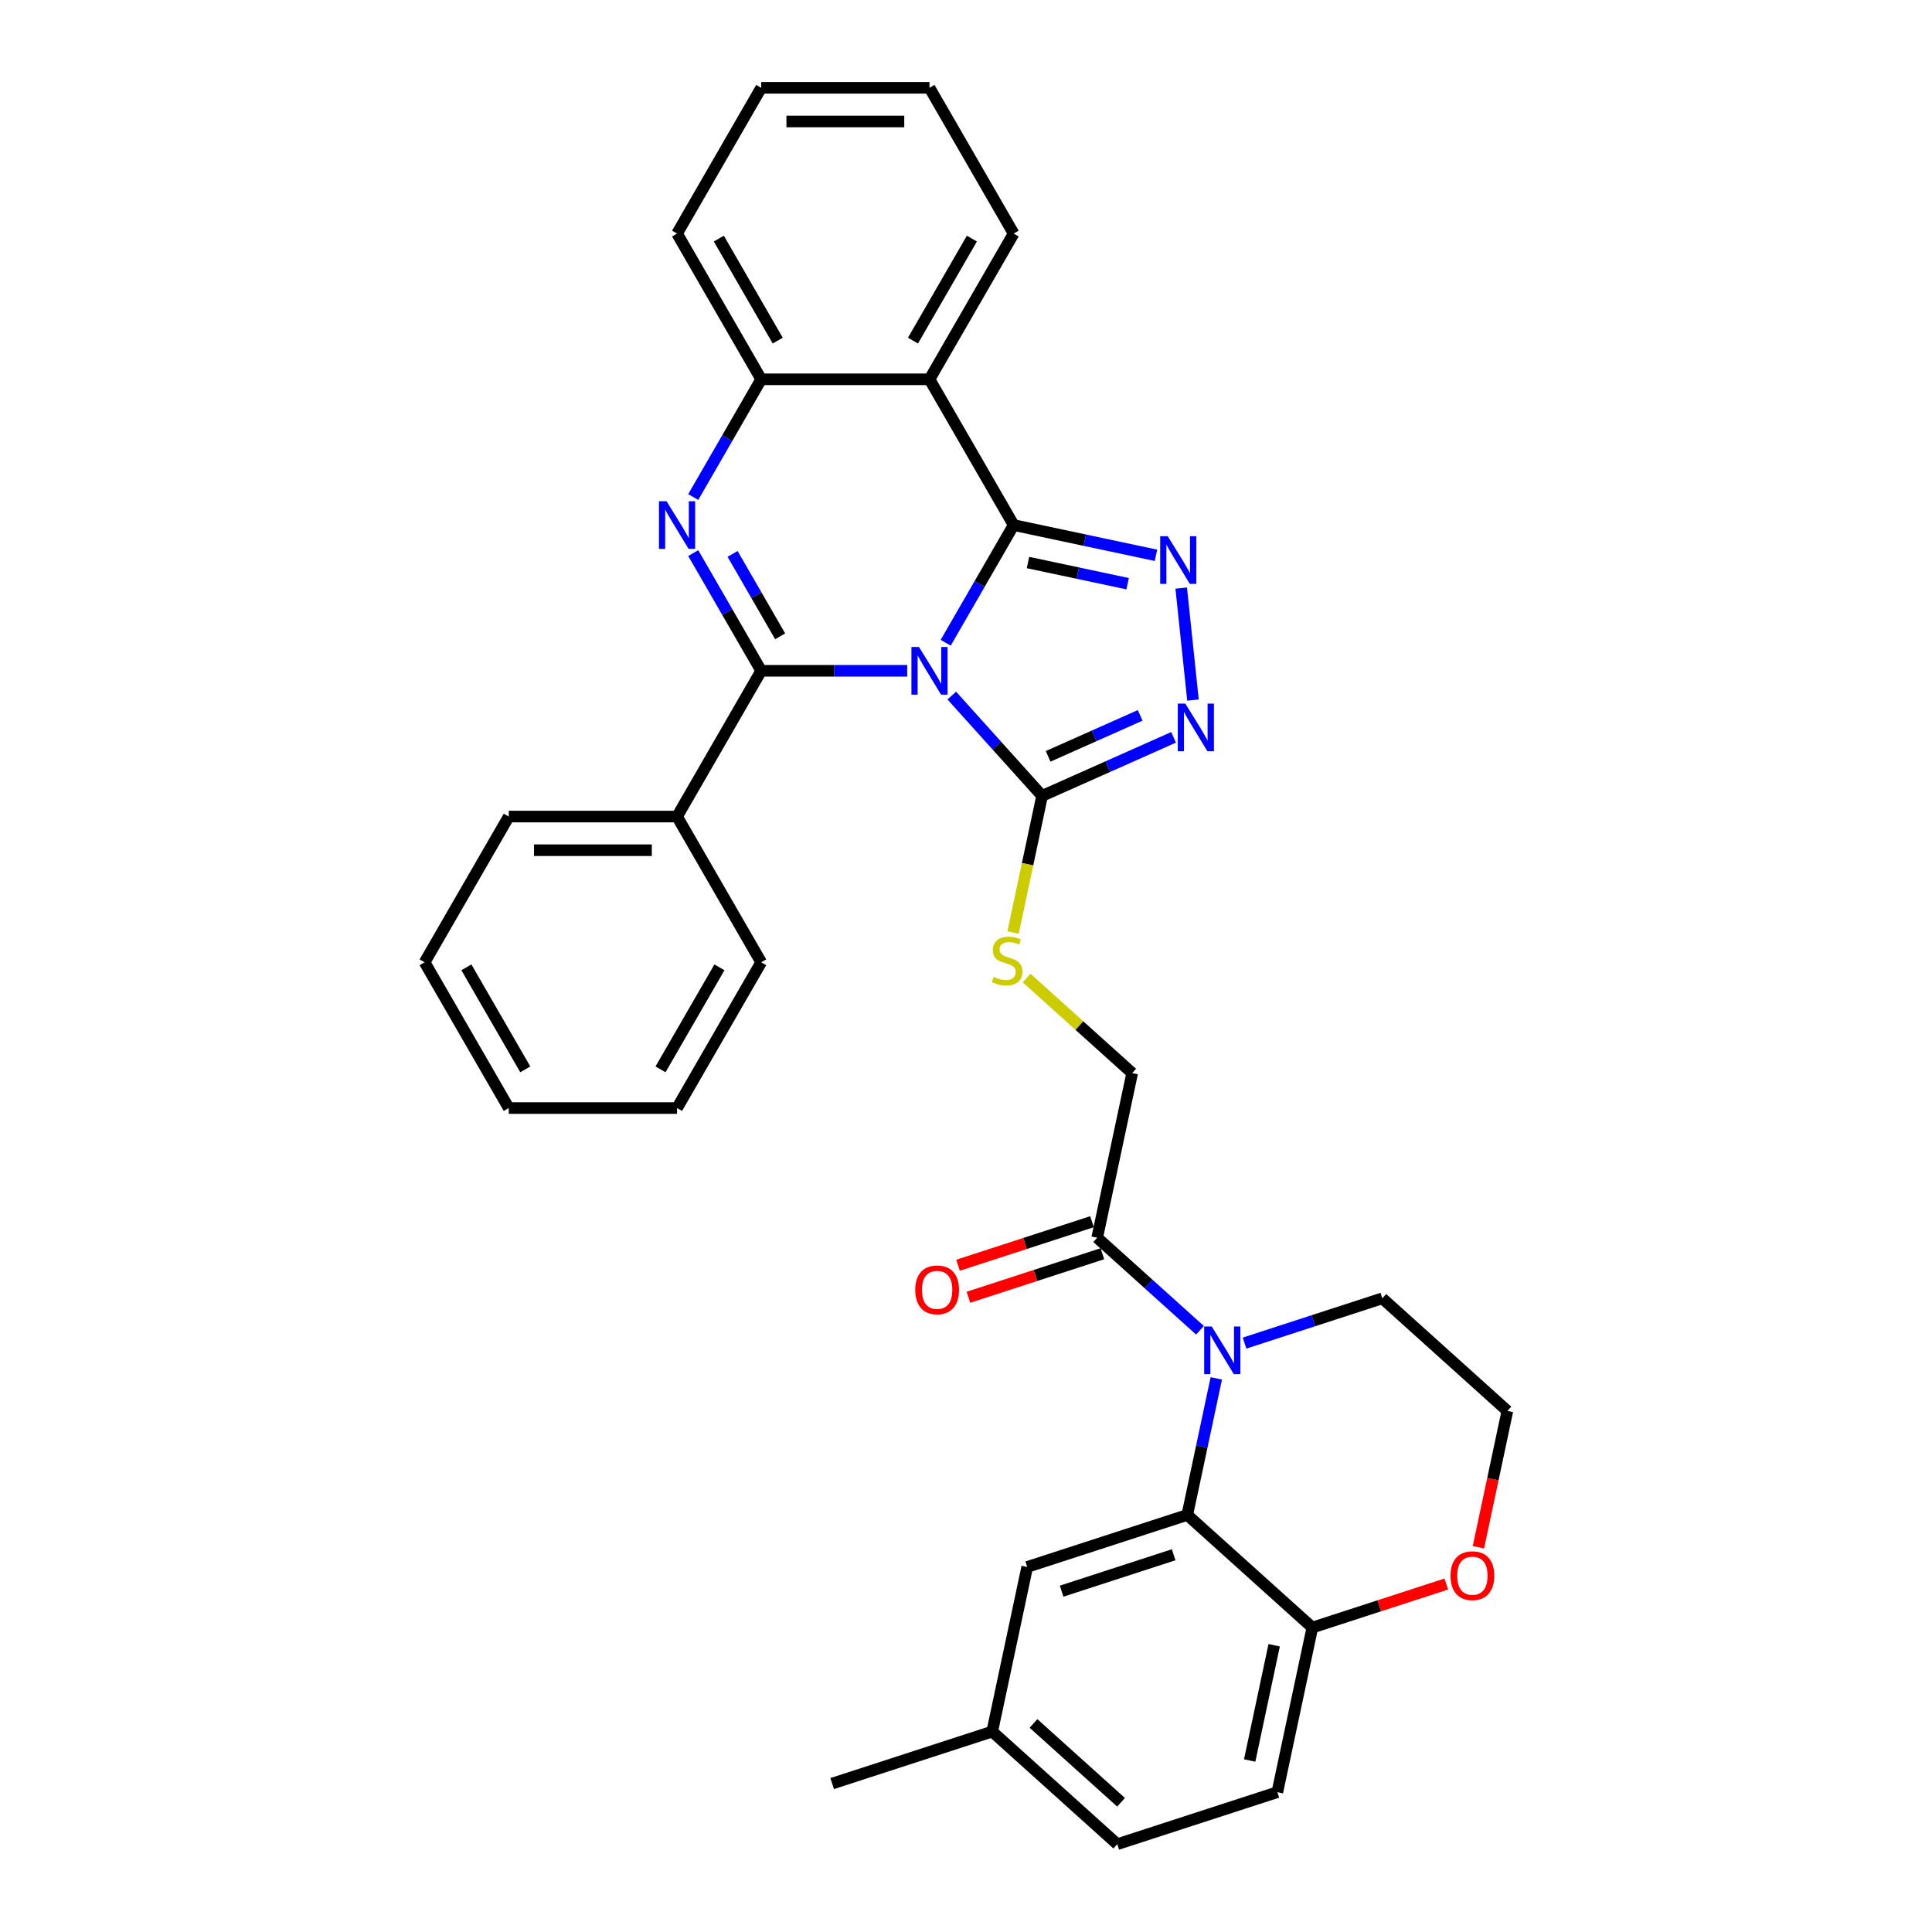 <?xml version='1.0' encoding='iso-8859-1'?>
<svg version='1.1' baseProfile='full'
              xmlns='http://www.w3.org/2000/svg'
                      xmlns:rdkit='http://www.rdkit.org/xml'
                      xmlns:xlink='http://www.w3.org/1999/xlink'
                  xml:space='preserve'
width='1000px' height='1000px' viewBox='0 0 1000 1000'>
<!-- END OF HEADER -->
<rect style='opacity:1.0;fill:#FFFFFF;stroke:none' width='1000' height='1000' x='0' y='0'> </rect>
<path class='bond-0' d='M 489.485,332.697 L 507.073,302.233' style='fill:none;fill-rule:evenodd;stroke:#0000FF;stroke-width:6px;stroke-linecap:butt;stroke-linejoin:miter;stroke-opacity:1' />
<path class='bond-0' d='M 507.073,302.233 L 524.661,271.77' style='fill:none;fill-rule:evenodd;stroke:#000000;stroke-width:6px;stroke-linecap:butt;stroke-linejoin:miter;stroke-opacity:1' />
<path class='bond-1' d='M 469.573,347.209 L 431.785,347.209' style='fill:none;fill-rule:evenodd;stroke:#0000FF;stroke-width:6px;stroke-linecap:butt;stroke-linejoin:miter;stroke-opacity:1' />
<path class='bond-1' d='M 431.785,347.209 L 393.997,347.209' style='fill:none;fill-rule:evenodd;stroke:#000000;stroke-width:6px;stroke-linecap:butt;stroke-linejoin:miter;stroke-opacity:1' />
<path class='bond-4' d='M 492.639,360.018 L 516.016,385.981' style='fill:none;fill-rule:evenodd;stroke:#0000FF;stroke-width:6px;stroke-linecap:butt;stroke-linejoin:miter;stroke-opacity:1' />
<path class='bond-4' d='M 516.016,385.981 L 539.393,411.944' style='fill:none;fill-rule:evenodd;stroke:#000000;stroke-width:6px;stroke-linecap:butt;stroke-linejoin:miter;stroke-opacity:1' />
<path class='bond-3' d='M 524.661,271.77 L 561.497,279.6' style='fill:none;fill-rule:evenodd;stroke:#000000;stroke-width:6px;stroke-linecap:butt;stroke-linejoin:miter;stroke-opacity:1' />
<path class='bond-3' d='M 561.497,279.6 L 598.333,287.43' style='fill:none;fill-rule:evenodd;stroke:#0000FF;stroke-width:6px;stroke-linecap:butt;stroke-linejoin:miter;stroke-opacity:1' />
<path class='bond-3' d='M 532.089,291.16 L 557.875,296.641' style='fill:none;fill-rule:evenodd;stroke:#000000;stroke-width:6px;stroke-linecap:butt;stroke-linejoin:miter;stroke-opacity:1' />
<path class='bond-3' d='M 557.875,296.641 L 583.66,302.122' style='fill:none;fill-rule:evenodd;stroke:#0000FF;stroke-width:6px;stroke-linecap:butt;stroke-linejoin:miter;stroke-opacity:1' />
<path class='bond-5' d='M 524.661,271.77 L 481.106,196.332' style='fill:none;fill-rule:evenodd;stroke:#000000;stroke-width:6px;stroke-linecap:butt;stroke-linejoin:miter;stroke-opacity:1' />
<path class='bond-2' d='M 393.997,347.209 L 376.409,316.746' style='fill:none;fill-rule:evenodd;stroke:#000000;stroke-width:6px;stroke-linecap:butt;stroke-linejoin:miter;stroke-opacity:1' />
<path class='bond-2' d='M 376.409,316.746 L 358.821,286.283' style='fill:none;fill-rule:evenodd;stroke:#0000FF;stroke-width:6px;stroke-linecap:butt;stroke-linejoin:miter;stroke-opacity:1' />
<path class='bond-2' d='M 403.808,329.359 L 391.497,308.035' style='fill:none;fill-rule:evenodd;stroke:#000000;stroke-width:6px;stroke-linecap:butt;stroke-linejoin:miter;stroke-opacity:1' />
<path class='bond-2' d='M 391.497,308.035 L 379.185,286.711' style='fill:none;fill-rule:evenodd;stroke:#0000FF;stroke-width:6px;stroke-linecap:butt;stroke-linejoin:miter;stroke-opacity:1' />
<path class='bond-13' d='M 393.997,347.209 L 350.443,422.648' style='fill:none;fill-rule:evenodd;stroke:#000000;stroke-width:6px;stroke-linecap:butt;stroke-linejoin:miter;stroke-opacity:1' />
<path class='bond-9' d='M 358.821,257.258 L 376.409,226.795' style='fill:none;fill-rule:evenodd;stroke:#0000FF;stroke-width:6px;stroke-linecap:butt;stroke-linejoin:miter;stroke-opacity:1' />
<path class='bond-9' d='M 376.409,226.795 L 393.997,196.332' style='fill:none;fill-rule:evenodd;stroke:#000000;stroke-width:6px;stroke-linecap:butt;stroke-linejoin:miter;stroke-opacity:1' />
<path class='bond-33' d='M 611.391,304.394 L 617.484,362.366' style='fill:none;fill-rule:evenodd;stroke:#0000FF;stroke-width:6px;stroke-linecap:butt;stroke-linejoin:miter;stroke-opacity:1' />
<path class='bond-6' d='M 539.393,411.944 L 573.416,396.796' style='fill:none;fill-rule:evenodd;stroke:#000000;stroke-width:6px;stroke-linecap:butt;stroke-linejoin:miter;stroke-opacity:1' />
<path class='bond-6' d='M 573.416,396.796 L 607.438,381.648' style='fill:none;fill-rule:evenodd;stroke:#0000FF;stroke-width:6px;stroke-linecap:butt;stroke-linejoin:miter;stroke-opacity:1' />
<path class='bond-6' d='M 542.514,391.484 L 566.33,380.88' style='fill:none;fill-rule:evenodd;stroke:#000000;stroke-width:6px;stroke-linecap:butt;stroke-linejoin:miter;stroke-opacity:1' />
<path class='bond-6' d='M 566.33,380.88 L 590.145,370.277' style='fill:none;fill-rule:evenodd;stroke:#0000FF;stroke-width:6px;stroke-linecap:butt;stroke-linejoin:miter;stroke-opacity:1' />
<path class='bond-11' d='M 539.393,411.944 L 531.877,447.308' style='fill:none;fill-rule:evenodd;stroke:#000000;stroke-width:6px;stroke-linecap:butt;stroke-linejoin:miter;stroke-opacity:1' />
<path class='bond-11' d='M 531.877,447.308 L 524.36,482.672' style='fill:none;fill-rule:evenodd;stroke:#CCCC00;stroke-width:6px;stroke-linecap:butt;stroke-linejoin:miter;stroke-opacity:1' />
<path class='bond-21' d='M 481.106,196.332 L 524.661,120.893' style='fill:none;fill-rule:evenodd;stroke:#000000;stroke-width:6px;stroke-linecap:butt;stroke-linejoin:miter;stroke-opacity:1' />
<path class='bond-21' d='M 472.552,176.305 L 503.04,123.498' style='fill:none;fill-rule:evenodd;stroke:#000000;stroke-width:6px;stroke-linecap:butt;stroke-linejoin:miter;stroke-opacity:1' />
<path class='bond-34' d='M 481.106,196.332 L 393.997,196.332' style='fill:none;fill-rule:evenodd;stroke:#000000;stroke-width:6px;stroke-linecap:butt;stroke-linejoin:miter;stroke-opacity:1' />
<path class='bond-7' d='M 621.107,688.545 L 594.507,664.593' style='fill:none;fill-rule:evenodd;stroke:#0000FF;stroke-width:6px;stroke-linecap:butt;stroke-linejoin:miter;stroke-opacity:1' />
<path class='bond-7' d='M 594.507,664.593 L 567.906,640.642' style='fill:none;fill-rule:evenodd;stroke:#000000;stroke-width:6px;stroke-linecap:butt;stroke-linejoin:miter;stroke-opacity:1' />
<path class='bond-8' d='M 629.556,713.441 L 622.043,748.788' style='fill:none;fill-rule:evenodd;stroke:#0000FF;stroke-width:6px;stroke-linecap:butt;stroke-linejoin:miter;stroke-opacity:1' />
<path class='bond-8' d='M 622.043,748.788 L 614.53,784.135' style='fill:none;fill-rule:evenodd;stroke:#000000;stroke-width:6px;stroke-linecap:butt;stroke-linejoin:miter;stroke-opacity:1' />
<path class='bond-19' d='M 644.174,695.182 L 679.83,683.596' style='fill:none;fill-rule:evenodd;stroke:#0000FF;stroke-width:6px;stroke-linecap:butt;stroke-linejoin:miter;stroke-opacity:1' />
<path class='bond-19' d='M 679.83,683.596 L 715.486,672.011' style='fill:none;fill-rule:evenodd;stroke:#000000;stroke-width:6px;stroke-linecap:butt;stroke-linejoin:miter;stroke-opacity:1' />
<path class='bond-12' d='M 614.53,784.135 L 679.264,842.422' style='fill:none;fill-rule:evenodd;stroke:#000000;stroke-width:6px;stroke-linecap:butt;stroke-linejoin:miter;stroke-opacity:1' />
<path class='bond-14' d='M 614.53,784.135 L 531.684,811.053' style='fill:none;fill-rule:evenodd;stroke:#000000;stroke-width:6px;stroke-linecap:butt;stroke-linejoin:miter;stroke-opacity:1' />
<path class='bond-14' d='M 607.486,804.741 L 549.495,823.584' style='fill:none;fill-rule:evenodd;stroke:#000000;stroke-width:6px;stroke-linecap:butt;stroke-linejoin:miter;stroke-opacity:1' />
<path class='bond-24' d='M 393.997,196.332 L 350.443,120.893' style='fill:none;fill-rule:evenodd;stroke:#000000;stroke-width:6px;stroke-linecap:butt;stroke-linejoin:miter;stroke-opacity:1' />
<path class='bond-24' d='M 402.552,176.305 L 372.064,123.498' style='fill:none;fill-rule:evenodd;stroke:#000000;stroke-width:6px;stroke-linecap:butt;stroke-linejoin:miter;stroke-opacity:1' />
<path class='bond-10' d='M 567.906,640.642 L 586.017,555.436' style='fill:none;fill-rule:evenodd;stroke:#000000;stroke-width:6px;stroke-linecap:butt;stroke-linejoin:miter;stroke-opacity:1' />
<path class='bond-17' d='M 565.214,632.357 L 530.542,643.623' style='fill:none;fill-rule:evenodd;stroke:#000000;stroke-width:6px;stroke-linecap:butt;stroke-linejoin:miter;stroke-opacity:1' />
<path class='bond-17' d='M 530.542,643.623 L 495.871,654.888' style='fill:none;fill-rule:evenodd;stroke:#FF0000;stroke-width:6px;stroke-linecap:butt;stroke-linejoin:miter;stroke-opacity:1' />
<path class='bond-17' d='M 570.598,648.926 L 535.926,660.192' style='fill:none;fill-rule:evenodd;stroke:#000000;stroke-width:6px;stroke-linecap:butt;stroke-linejoin:miter;stroke-opacity:1' />
<path class='bond-17' d='M 535.926,660.192 L 501.254,671.457' style='fill:none;fill-rule:evenodd;stroke:#FF0000;stroke-width:6px;stroke-linecap:butt;stroke-linejoin:miter;stroke-opacity:1' />
<path class='bond-15' d='M 531.37,506.232 L 558.693,530.834' style='fill:none;fill-rule:evenodd;stroke:#CCCC00;stroke-width:6px;stroke-linecap:butt;stroke-linejoin:miter;stroke-opacity:1' />
<path class='bond-15' d='M 558.693,530.834 L 586.017,555.436' style='fill:none;fill-rule:evenodd;stroke:#000000;stroke-width:6px;stroke-linecap:butt;stroke-linejoin:miter;stroke-opacity:1' />
<path class='bond-18' d='M 679.264,842.422 L 661.153,927.627' style='fill:none;fill-rule:evenodd;stroke:#000000;stroke-width:6px;stroke-linecap:butt;stroke-linejoin:miter;stroke-opacity:1' />
<path class='bond-18' d='M 659.507,851.58 L 646.829,911.224' style='fill:none;fill-rule:evenodd;stroke:#000000;stroke-width:6px;stroke-linecap:butt;stroke-linejoin:miter;stroke-opacity:1' />
<path class='bond-37' d='M 679.264,842.422 L 713.936,831.156' style='fill:none;fill-rule:evenodd;stroke:#000000;stroke-width:6px;stroke-linecap:butt;stroke-linejoin:miter;stroke-opacity:1' />
<path class='bond-37' d='M 713.936,831.156 L 748.608,819.891' style='fill:none;fill-rule:evenodd;stroke:#FF0000;stroke-width:6px;stroke-linecap:butt;stroke-linejoin:miter;stroke-opacity:1' />
<path class='bond-25' d='M 350.443,422.648 L 263.334,422.648' style='fill:none;fill-rule:evenodd;stroke:#000000;stroke-width:6px;stroke-linecap:butt;stroke-linejoin:miter;stroke-opacity:1' />
<path class='bond-25' d='M 337.376,440.069 L 276.4,440.069' style='fill:none;fill-rule:evenodd;stroke:#000000;stroke-width:6px;stroke-linecap:butt;stroke-linejoin:miter;stroke-opacity:1' />
<path class='bond-26' d='M 350.443,422.648 L 393.997,498.086' style='fill:none;fill-rule:evenodd;stroke:#000000;stroke-width:6px;stroke-linecap:butt;stroke-linejoin:miter;stroke-opacity:1' />
<path class='bond-20' d='M 531.684,811.053 L 513.573,896.258' style='fill:none;fill-rule:evenodd;stroke:#000000;stroke-width:6px;stroke-linecap:butt;stroke-linejoin:miter;stroke-opacity:1' />
<path class='bond-16' d='M 765.224,800.852 L 772.723,765.575' style='fill:none;fill-rule:evenodd;stroke:#FF0000;stroke-width:6px;stroke-linecap:butt;stroke-linejoin:miter;stroke-opacity:1' />
<path class='bond-16' d='M 772.723,765.575 L 780.221,730.298' style='fill:none;fill-rule:evenodd;stroke:#000000;stroke-width:6px;stroke-linecap:butt;stroke-linejoin:miter;stroke-opacity:1' />
<path class='bond-38' d='M 661.153,927.627 L 578.308,954.545' style='fill:none;fill-rule:evenodd;stroke:#000000;stroke-width:6px;stroke-linecap:butt;stroke-linejoin:miter;stroke-opacity:1' />
<path class='bond-23' d='M 715.486,672.011 L 780.221,730.298' style='fill:none;fill-rule:evenodd;stroke:#000000;stroke-width:6px;stroke-linecap:butt;stroke-linejoin:miter;stroke-opacity:1' />
<path class='bond-22' d='M 513.573,896.258 L 578.308,954.545' style='fill:none;fill-rule:evenodd;stroke:#000000;stroke-width:6px;stroke-linecap:butt;stroke-linejoin:miter;stroke-opacity:1' />
<path class='bond-22' d='M 534.941,892.054 L 580.255,932.855' style='fill:none;fill-rule:evenodd;stroke:#000000;stroke-width:6px;stroke-linecap:butt;stroke-linejoin:miter;stroke-opacity:1' />
<path class='bond-27' d='M 513.573,896.258 L 430.728,923.176' style='fill:none;fill-rule:evenodd;stroke:#000000;stroke-width:6px;stroke-linecap:butt;stroke-linejoin:miter;stroke-opacity:1' />
<path class='bond-28' d='M 524.661,120.893 L 481.106,45.455' style='fill:none;fill-rule:evenodd;stroke:#000000;stroke-width:6px;stroke-linecap:butt;stroke-linejoin:miter;stroke-opacity:1' />
<path class='bond-29' d='M 350.443,120.893 L 393.997,45.455' style='fill:none;fill-rule:evenodd;stroke:#000000;stroke-width:6px;stroke-linecap:butt;stroke-linejoin:miter;stroke-opacity:1' />
<path class='bond-30' d='M 263.334,422.648 L 219.779,498.086' style='fill:none;fill-rule:evenodd;stroke:#000000;stroke-width:6px;stroke-linecap:butt;stroke-linejoin:miter;stroke-opacity:1' />
<path class='bond-31' d='M 393.997,498.086 L 350.443,573.525' style='fill:none;fill-rule:evenodd;stroke:#000000;stroke-width:6px;stroke-linecap:butt;stroke-linejoin:miter;stroke-opacity:1' />
<path class='bond-31' d='M 372.376,500.691 L 341.888,553.498' style='fill:none;fill-rule:evenodd;stroke:#000000;stroke-width:6px;stroke-linecap:butt;stroke-linejoin:miter;stroke-opacity:1' />
<path class='bond-36' d='M 481.106,45.455 L 393.997,45.455' style='fill:none;fill-rule:evenodd;stroke:#000000;stroke-width:6px;stroke-linecap:butt;stroke-linejoin:miter;stroke-opacity:1' />
<path class='bond-36' d='M 468.04,62.876 L 407.063,62.876' style='fill:none;fill-rule:evenodd;stroke:#000000;stroke-width:6px;stroke-linecap:butt;stroke-linejoin:miter;stroke-opacity:1' />
<path class='bond-35' d='M 219.779,498.086 L 263.334,573.525' style='fill:none;fill-rule:evenodd;stroke:#000000;stroke-width:6px;stroke-linecap:butt;stroke-linejoin:miter;stroke-opacity:1' />
<path class='bond-35' d='M 241.4,500.691 L 271.888,553.498' style='fill:none;fill-rule:evenodd;stroke:#000000;stroke-width:6px;stroke-linecap:butt;stroke-linejoin:miter;stroke-opacity:1' />
<path class='bond-32' d='M 350.443,573.525 L 263.334,573.525' style='fill:none;fill-rule:evenodd;stroke:#000000;stroke-width:6px;stroke-linecap:butt;stroke-linejoin:miter;stroke-opacity:1' />
<path  class='atom-0' d='M 475.653 334.874
L 483.737 347.941
Q 484.538 349.23, 485.827 351.564
Q 487.117 353.899, 487.186 354.038
L 487.186 334.874
L 490.462 334.874
L 490.462 359.544
L 487.082 359.544
L 478.406 345.258
Q 477.395 343.585, 476.315 341.669
Q 475.27 339.752, 474.956 339.16
L 474.956 359.544
L 471.751 359.544
L 471.751 334.874
L 475.653 334.874
' fill='#0000FF'/>
<path  class='atom-3' d='M 344.99 259.436
L 353.073 272.502
Q 353.875 273.791, 355.164 276.126
Q 356.453 278.46, 356.523 278.6
L 356.523 259.436
L 359.798 259.436
L 359.798 284.105
L 356.418 284.105
L 347.742 269.819
Q 346.732 268.147, 345.652 266.23
Q 344.606 264.314, 344.293 263.721
L 344.293 284.105
L 341.087 284.105
L 341.087 259.436
L 344.99 259.436
' fill='#0000FF'/>
<path  class='atom-4' d='M 604.413 277.547
L 612.497 290.613
Q 613.298 291.902, 614.587 294.237
Q 615.877 296.571, 615.946 296.711
L 615.946 277.547
L 619.222 277.547
L 619.222 302.216
L 615.842 302.216
L 607.166 287.93
Q 606.155 286.258, 605.075 284.341
Q 604.03 282.425, 603.716 281.832
L 603.716 302.216
L 600.511 302.216
L 600.511 277.547
L 604.413 277.547
' fill='#0000FF'/>
<path  class='atom-7' d='M 613.518 364.179
L 621.602 377.245
Q 622.404 378.534, 623.693 380.869
Q 624.982 383.203, 625.052 383.342
L 625.052 364.179
L 628.327 364.179
L 628.327 388.848
L 624.947 388.848
L 616.271 374.562
Q 615.261 372.889, 614.18 370.973
Q 613.135 369.057, 612.822 368.464
L 612.822 388.848
L 609.616 388.848
L 609.616 364.179
L 613.518 364.179
' fill='#0000FF'/>
<path  class='atom-8' d='M 627.188 686.594
L 635.271 699.661
Q 636.073 700.95, 637.362 703.285
Q 638.651 705.619, 638.721 705.758
L 638.721 686.594
L 641.996 686.594
L 641.996 711.264
L 638.616 711.264
L 629.94 696.978
Q 628.93 695.305, 627.85 693.389
Q 626.804 691.473, 626.491 690.88
L 626.491 711.264
L 623.285 711.264
L 623.285 686.594
L 627.188 686.594
' fill='#0000FF'/>
<path  class='atom-12' d='M 514.314 505.616
Q 514.592 505.721, 515.742 506.208
Q 516.892 506.696, 518.147 507.01
Q 519.436 507.289, 520.69 507.289
Q 523.025 507.289, 524.384 506.174
Q 525.742 505.024, 525.742 503.038
Q 525.742 501.679, 525.046 500.842
Q 524.384 500.006, 523.338 499.553
Q 522.293 499.1, 520.551 498.578
Q 518.356 497.916, 517.032 497.288
Q 515.742 496.661, 514.802 495.337
Q 513.896 494.013, 513.896 491.783
Q 513.896 488.682, 515.986 486.766
Q 518.112 484.849, 522.293 484.849
Q 525.15 484.849, 528.391 486.208
L 527.589 488.891
Q 524.627 487.672, 522.397 487.672
Q 519.993 487.672, 518.669 488.682
Q 517.345 489.658, 517.38 491.365
Q 517.38 492.689, 518.042 493.49
Q 518.739 494.292, 519.714 494.745
Q 520.725 495.198, 522.397 495.72
Q 524.627 496.417, 525.951 497.114
Q 527.276 497.811, 528.216 499.24
Q 529.192 500.633, 529.192 503.038
Q 529.192 506.452, 526.892 508.299
Q 524.627 510.111, 520.829 510.111
Q 518.634 510.111, 516.962 509.623
Q 515.324 509.17, 513.373 508.369
L 514.314 505.616
' fill='#CCCC00'/>
<path  class='atom-17' d='M 750.786 815.573
Q 750.786 809.65, 753.713 806.34
Q 756.639 803.03, 762.11 803.03
Q 767.58 803.03, 770.507 806.34
Q 773.434 809.65, 773.434 815.573
Q 773.434 821.566, 770.472 824.981
Q 767.511 828.361, 762.11 828.361
Q 756.674 828.361, 753.713 824.981
Q 750.786 821.601, 750.786 815.573
M 762.11 825.573
Q 765.873 825.573, 767.894 823.065
Q 769.95 820.521, 769.95 815.573
Q 769.95 810.73, 767.894 808.291
Q 765.873 805.817, 762.11 805.817
Q 758.347 805.817, 756.291 808.256
Q 754.27 810.695, 754.27 815.573
Q 754.27 820.556, 756.291 823.065
Q 758.347 825.573, 762.11 825.573
' fill='#FF0000'/>
<path  class='atom-18' d='M 473.736 667.63
Q 473.736 661.706, 476.663 658.396
Q 479.59 655.086, 485.06 655.086
Q 490.531 655.086, 493.458 658.396
Q 496.385 661.706, 496.385 667.63
Q 496.385 673.623, 493.423 677.037
Q 490.461 680.417, 485.06 680.417
Q 479.625 680.417, 476.663 677.037
Q 473.736 673.658, 473.736 667.63
M 485.06 677.63
Q 488.824 677.63, 490.845 675.121
Q 492.9 672.577, 492.9 667.63
Q 492.9 662.786, 490.845 660.347
Q 488.824 657.873, 485.06 657.873
Q 481.297 657.873, 479.242 660.312
Q 477.221 662.752, 477.221 667.63
Q 477.221 672.612, 479.242 675.121
Q 481.297 677.63, 485.06 677.63
' fill='#FF0000'/>
</svg>
